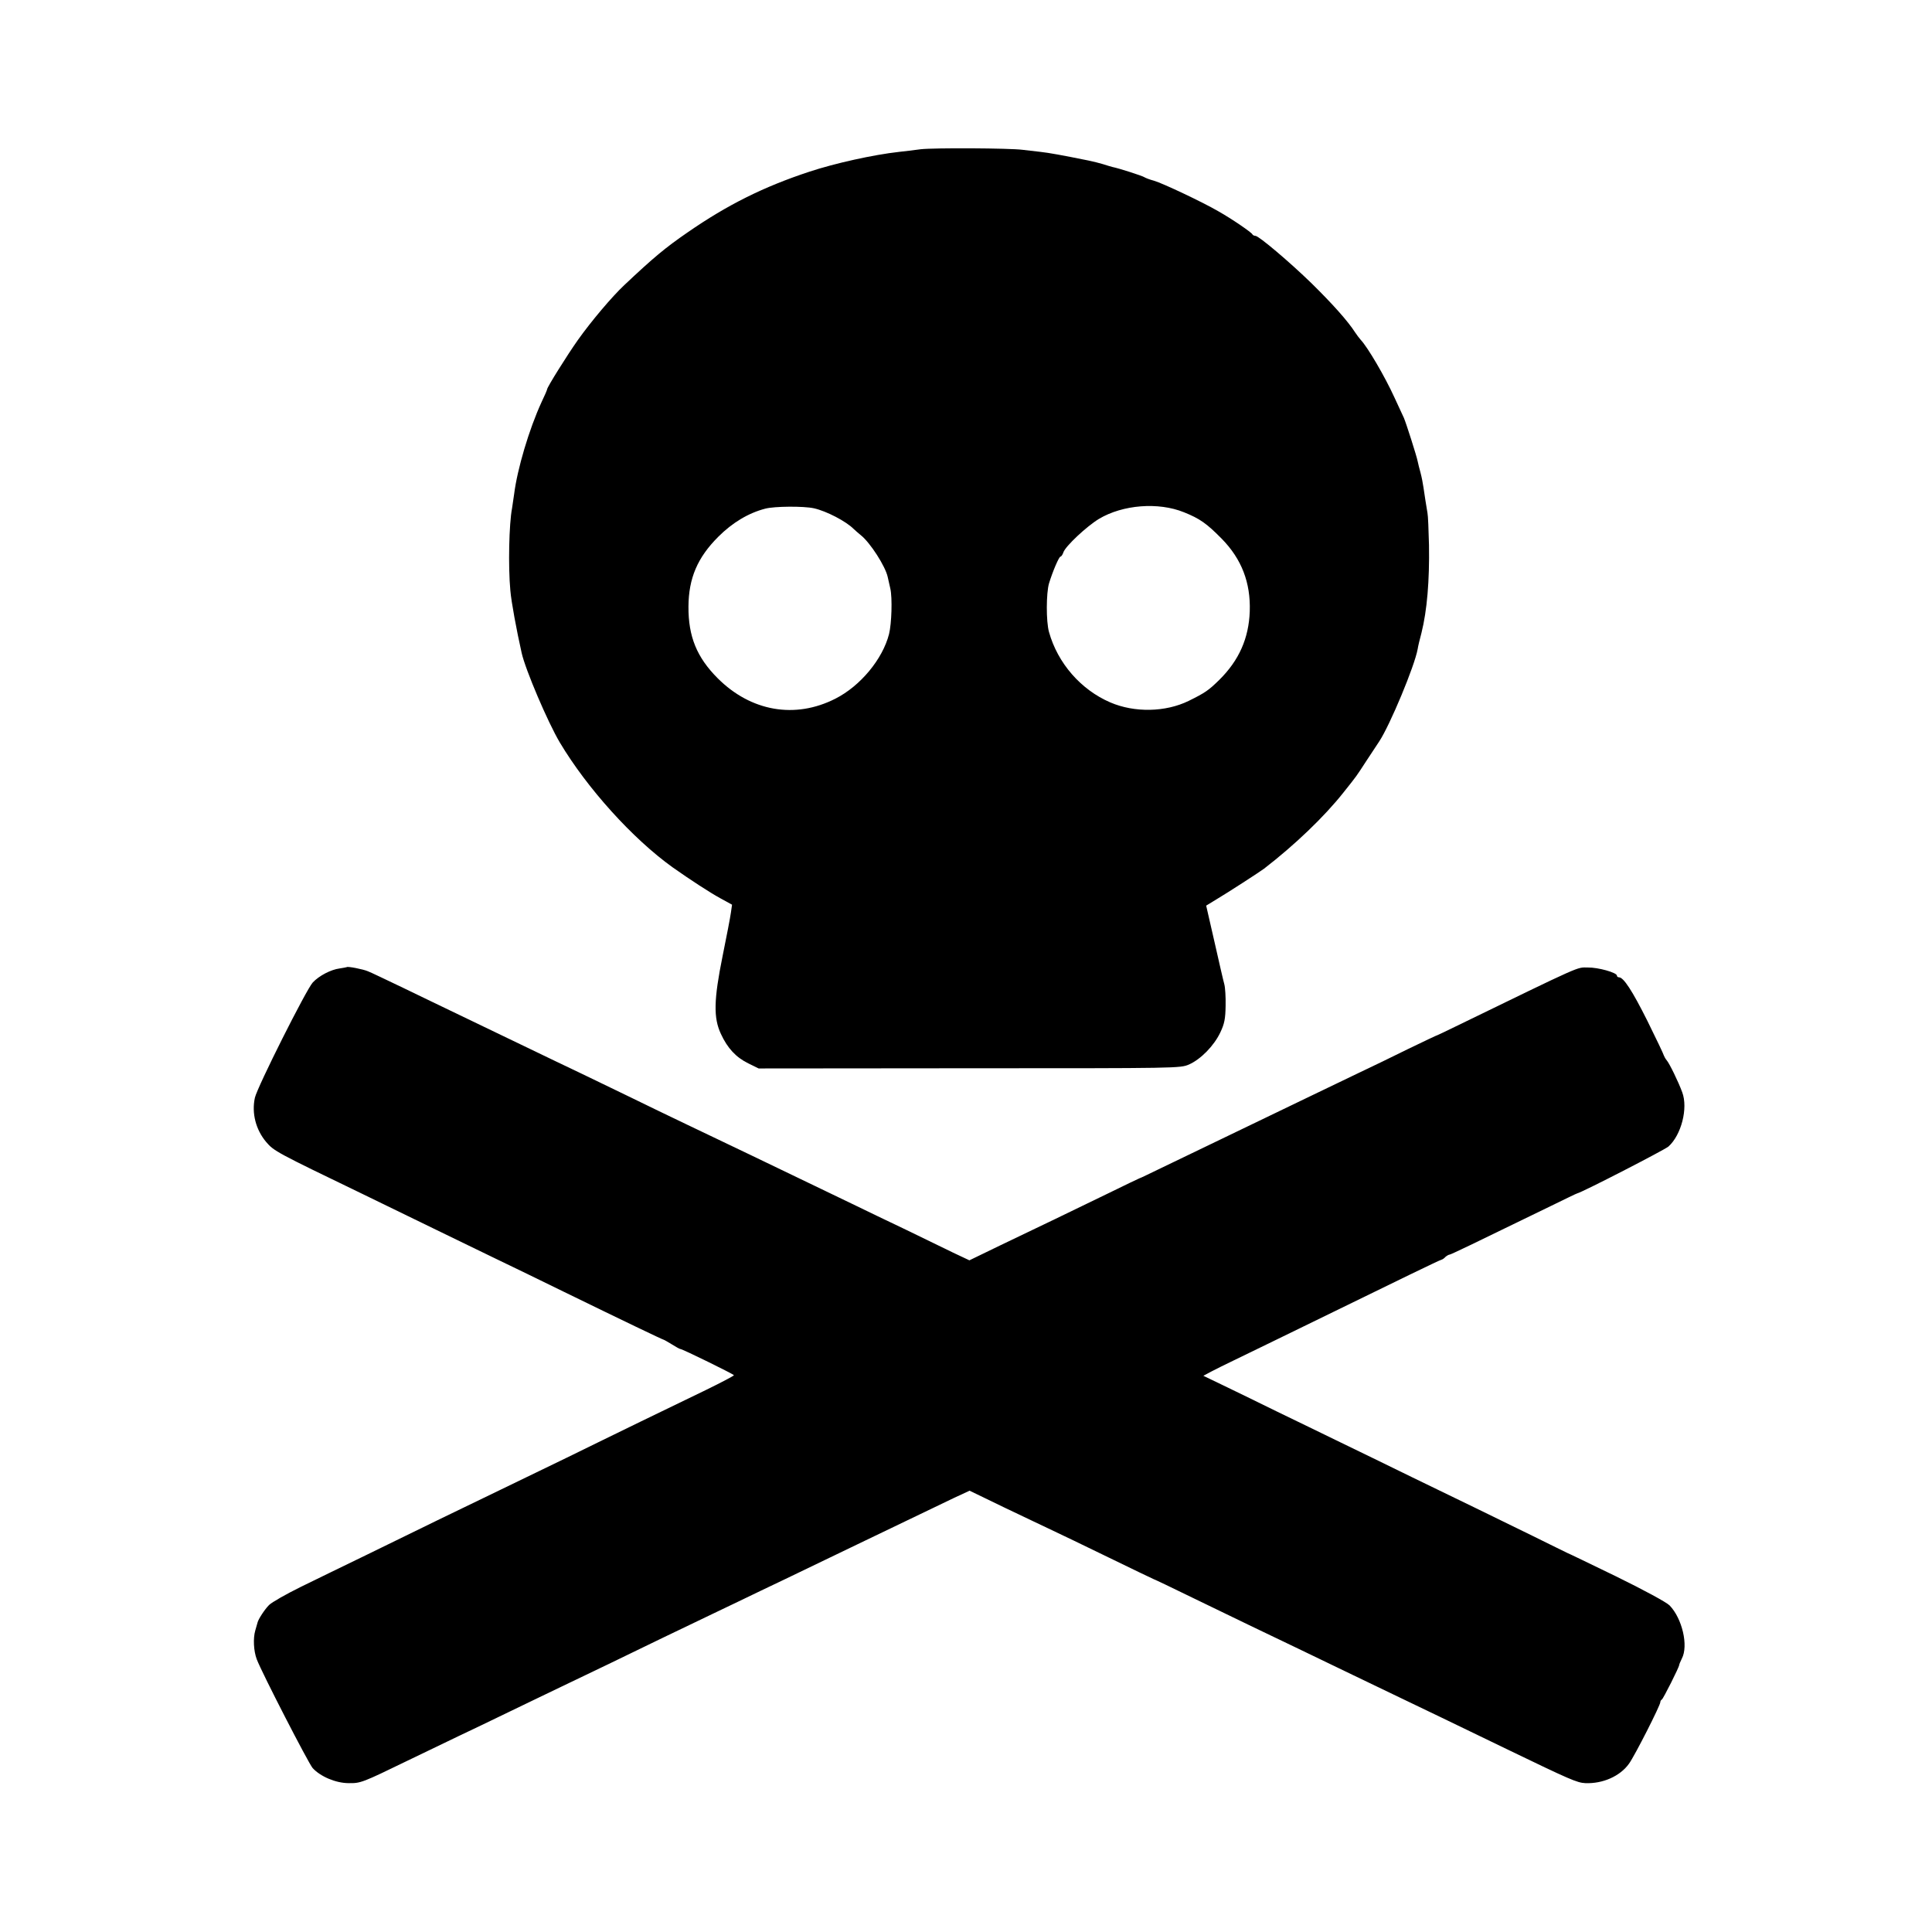 <?xml version="1.0" standalone="no"?>
<!DOCTYPE svg PUBLIC "-//W3C//DTD SVG 20010904//EN"
 "http://www.w3.org/TR/2001/REC-SVG-20010904/DTD/svg10.dtd">
<svg version="1.0" xmlns="http://www.w3.org/2000/svg"
 width="1024pt" height="1024pt" viewBox="0 0 1024 1024"
 preserveAspectRatio="xMidYMid meet">
<g transform="translate(0,1024) scale(0.1,-0.1)"
fill="#000000" stroke="none">
<path d="M4880 9449 c-36 -5 -87 -11 -115 -14 -135 -15 -339 -60 -475 -105
-243 -80 -435 -176 -646 -322 -119 -82 -180 -133 -335 -279 -65 -61 -175 -191
-246 -291 -56 -79 -163 -250 -163 -261 0 -3 -13 -34 -30 -69 -66 -144 -128
-353 -145 -487 -4 -30 -9 -63 -11 -75 -16 -82 -21 -308 -9 -436 5 -60 33 -211
60 -331 20 -89 138 -366 202 -474 145 -243 386 -510 598 -662 95 -67 198 -134
253 -164 l62 -34 -6 -42 c-3 -23 -23 -127 -44 -230 -47 -232 -49 -328 -9 -413
35 -76 80 -124 145 -156 l55 -27 1117 1 c1107 0 1117 0 1164 20 63 28 133 100
166 170 22 46 27 73 28 141 1 46 -2 97 -7 115 -5 17 -28 118 -52 224 l-44 192
54 33 c59 35 229 145 253 163 162 125 319 275 421 404 74 93 65 81 123 170 27
41 57 86 66 100 57 86 188 400 204 490 2 14 11 52 20 85 30 120 43 278 40 466
-2 80 -5 157 -8 170 -7 41 -15 92 -21 134 -3 22 -10 58 -16 80 -6 22 -13 49
-15 60 -5 27 -62 205 -73 230 -5 11 -28 60 -50 108 -50 110 -142 267 -179 306
-7 8 -21 26 -30 40 -38 59 -118 149 -231 260 -114 111 -279 251 -297 251 -7 0
-14 4 -16 8 -4 10 -109 82 -180 122 -84 49 -296 149 -341 162 -23 6 -46 15
-52 19 -10 7 -134 47 -169 54 -10 3 -33 9 -50 15 -17 5 -51 14 -76 19 -143 29
-210 41 -255 46 -27 3 -70 8 -95 11 -70 9 -468 11 -540 3z m-566 -1903 c67
-15 170 -69 210 -109 9 -8 26 -24 39 -34 50 -40 130 -165 142 -221 2 -9 8 -37
14 -62 11 -49 7 -185 -7 -241 -34 -133 -152 -275 -284 -342 -214 -109 -448
-68 -624 108 -111 111 -156 222 -155 380 1 151 48 260 158 370 75 75 160 126
249 149 49 13 203 14 258 2z m1961 -21 c85 -34 121 -60 200 -140 106 -108 154
-233 149 -385 -5 -143 -57 -260 -161 -363 -58 -57 -76 -69 -163 -112 -123 -60
-287 -63 -415 -8 -156 67 -279 208 -325 373 -16 56 -15 207 0 258 20 65 53
142 61 142 4 0 11 10 15 22 10 32 123 138 189 178 126 75 314 90 450 35z"/>
<path d="M1838 5114 c-2 -1 -19 -4 -38 -7 -46 -6 -108 -38 -142 -74 -34 -36
-294 -554 -307 -611 -18 -82 5 -170 60 -235 41 -48 52 -54 514 -277 88 -43
255 -124 370 -180 116 -56 269 -131 340 -165 72 -34 229 -111 350 -170 326
-159 524 -254 533 -256 4 -1 24 -13 44 -25 21 -13 40 -24 44 -24 11 0 284
-134 284 -139 0 -3 -66 -38 -148 -78 -81 -39 -237 -115 -347 -168 -110 -54
-288 -140 -395 -193 -107 -52 -262 -127 -345 -167 -82 -40 -233 -113 -335
-162 -102 -50 -275 -134 -385 -188 -110 -53 -263 -128 -341 -166 -77 -38 -153
-81 -168 -96 -23 -23 -57 -75 -61 -93 -1 -3 -6 -22 -12 -42 -12 -41 -9 -108 8
-153 29 -75 273 -549 296 -576 41 -45 123 -80 191 -80 64 -1 73 3 312 119 91
44 212 102 270 130 58 27 182 87 275 132 94 45 215 104 270 130 138 66 351
168 535 258 85 41 209 100 275 132 66 32 179 85 250 120 72 34 180 86 240 115
61 29 182 88 270 130 324 156 432 208 512 246 l82 38 188 -91 c104 -49 215
-103 248 -118 33 -15 167 -80 299 -144 131 -64 240 -116 241 -116 2 0 95 -44
207 -99 111 -54 250 -121 308 -149 120 -57 327 -157 545 -262 83 -40 200 -96
260 -125 109 -52 250 -120 560 -270 325 -157 364 -174 407 -176 93 -4 185 37
232 103 31 43 166 309 166 326 0 6 4 12 8 14 7 3 92 172 92 183 0 3 6 18 14
34 36 68 2 213 -65 282 -17 17 -135 81 -284 154 -140 68 -256 124 -258 124 -1
0 -85 42 -187 92 -102 50 -239 117 -305 149 -66 32 -214 104 -330 160 -115 56
-286 140 -380 185 -93 45 -246 120 -340 165 -93 46 -219 107 -279 136 l-108
52 43 23 c24 13 78 39 119 59 41 20 136 66 210 102 124 60 279 136 720 351 91
44 168 81 172 81 4 1 13 7 19 14 7 6 17 12 21 12 7 0 113 51 538 258 74 36
137 67 140 67 27 6 462 230 483 248 68 61 105 203 73 288 -20 55 -68 153 -82
169 -7 8 -13 20 -15 25 -1 6 -40 88 -87 183 -81 162 -127 232 -151 232 -6 0
-11 4 -11 9 0 16 -100 44 -154 43 -61 0 -15 21 -706 -315 -47 -23 -87 -42 -90
-43 -3 0 -72 -33 -155 -73 -82 -41 -199 -97 -260 -126 -60 -29 -177 -85 -260
-125 -147 -71 -267 -129 -550 -265 -77 -37 -187 -90 -245 -118 -58 -28 -107
-52 -110 -52 -3 -1 -75 -35 -160 -77 -85 -41 -213 -103 -285 -138 -71 -34
-204 -98 -294 -141 l-163 -79 -87 41 c-47 23 -160 78 -251 122 -91 43 -219
105 -285 137 -138 66 -329 158 -530 255 -77 37 -180 86 -230 110 -49 23 -169
81 -265 127 -96 47 -229 111 -295 143 -66 32 -178 86 -250 120 -305 147 -417
201 -530 255 -66 32 -192 92 -280 135 -88 42 -171 82 -185 87 -25 11 -108 27
-112 22z"/>
</g>
</svg>
